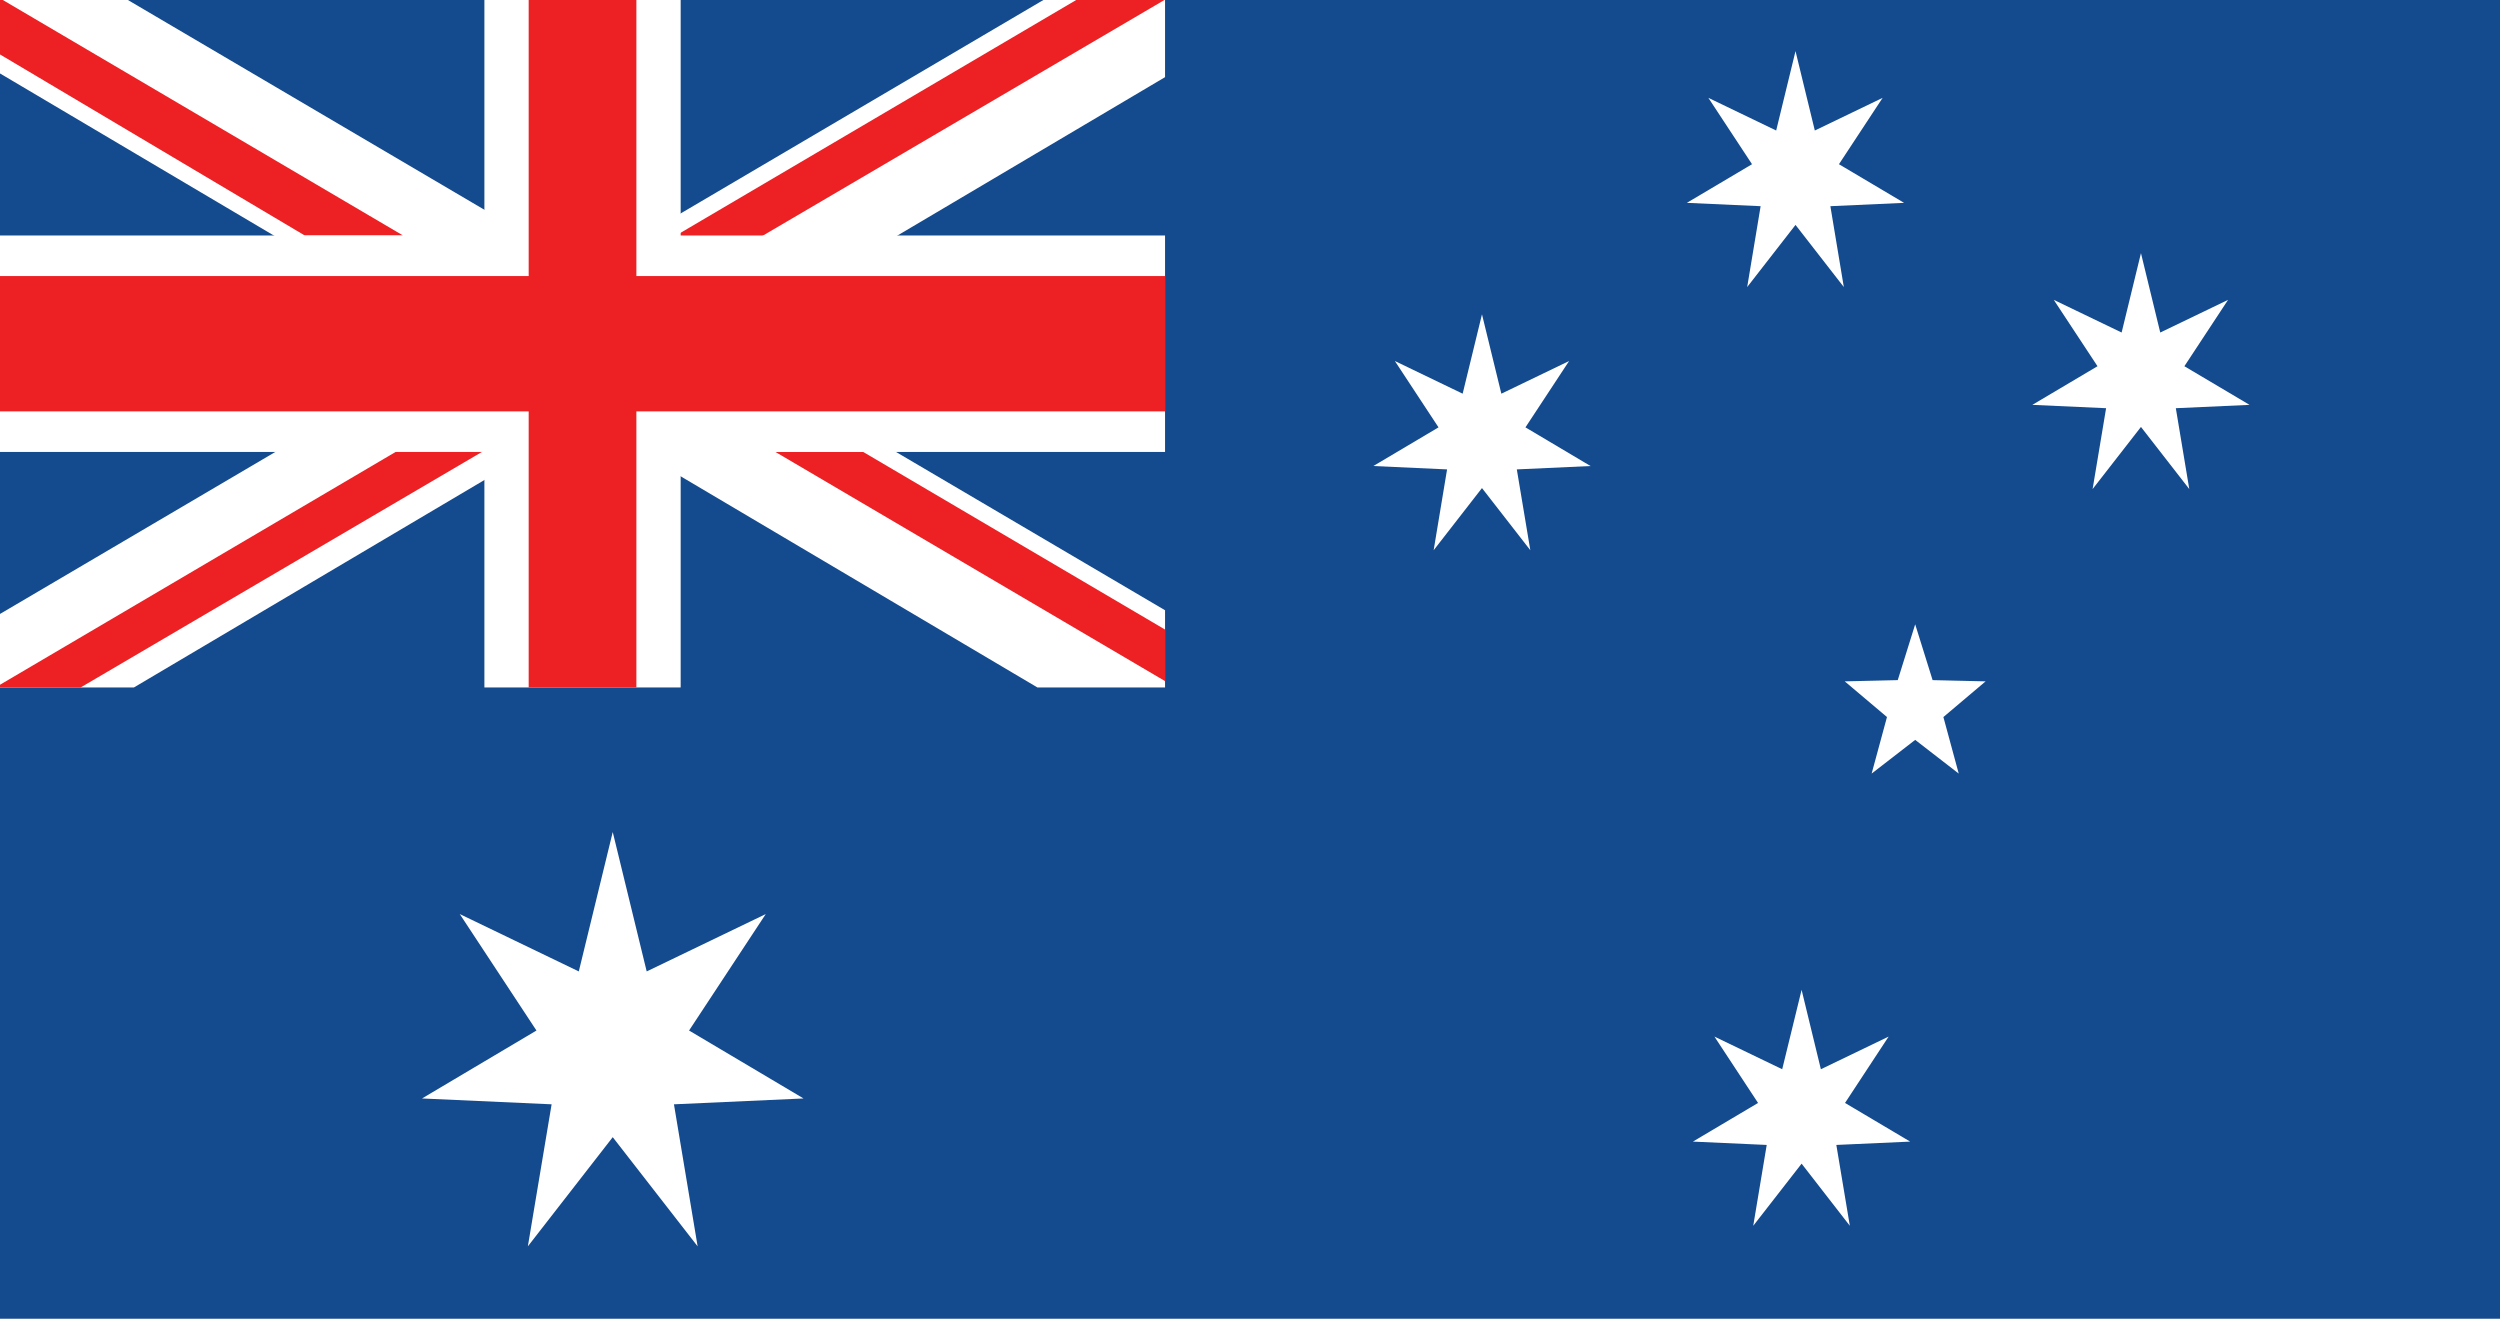 <svg xmlns="http://www.w3.org/2000/svg" viewBox="0 0 2000 1055"><defs><style>.cls-1{fill:#144a8e;}.cls-2{fill:#fff;}.cls-3{fill:#ed2024;}</style></defs><g id="Layer_2" data-name="Layer 2"><g id="Layer_1-2" data-name="Layer 1"><rect class="cls-1" width="2000" height="1055"></rect><polygon class="cls-2" points="0 549.97 107.13 549.97 932.04 61.72 932.04 0 834.7 0 0 491.16 0 549.97"></polygon><polygon class="cls-2" points="102.31 0 0 0 0 58.76 829.93 549.97 932.04 549.97 932.04 488.2 102.31 0"></polygon><polygon class="cls-3" points="0 547.8 0 549.97 64.49 549.97 448.83 324.41 414.37 303.96 0 547.8"></polygon><polygon class="cls-3" points="860.97 0 481.64 223.21 516.35 243.61 931.53 0 860.97 0"></polygon><polygon class="cls-3" points="0 43.55 243.82 188.39 322.42 188.39 2.25 0 0 0 0 43.55"></polygon><polygon class="cls-3" points="932.04 503.65 690.55 361.56 620.33 361.56 932.04 544.88 932.04 503.65"></polygon><polygon class="cls-2" points="932.04 188.39 544.53 188.39 544.53 0 387.52 0 387.52 188.39 0 188.39 0 361.56 387.52 361.56 387.52 549.97 544.53 549.97 544.53 361.56 932.04 361.56 932.04 188.39"></polygon><rect class="cls-3" y="220.85" width="932.04" height="108.25"></rect><rect class="cls-3" x="422.94" width="86.16" height="549.97"></rect><polygon class="cls-2" points="490.19 665.61 517.36 777.14 612.61 731.25 551.25 824.42 642.84 878.77 539.16 883.45 558.11 997.09 490.19 909.74 422.28 997.09 441.29 883.45 337.6 878.77 429.16 824.42 367.81 731.25 463.03 777.14 490.19 665.61"></polygon><polygon class="cls-2" points="1185.58 251.45 1201.08 314.95 1255.28 288.81 1220.36 341.89 1272.43 372.82 1213.45 375.52 1224.26 440.19 1185.58 390.46 1146.92 440.19 1157.66 375.52 1098.66 372.82 1150.81 341.89 1115.89 288.81 1170.12 314.95 1185.58 251.45"></polygon><polygon class="cls-2" points="1441.28 791.87 1456.7 855.39 1510.91 829.26 1476.02 882.36 1528.13 913.28 1469.07 915.95 1479.87 980.64 1441.28 930.93 1402.59 980.64 1413.37 915.95 1354.3 913.28 1406.44 882.36 1371.53 829.26 1425.76 855.39 1441.28 791.87"></polygon><polygon class="cls-2" points="1436.41 40.88 1451.86 104.41 1506.11 78.27 1471.16 131.37 1523.27 162.28 1464.3 164.95 1475.06 229.64 1436.41 179.93 1397.75 229.64 1408.5 164.95 1349.47 162.28 1401.62 131.37 1366.68 78.27 1420.94 104.41 1436.41 40.88"></polygon><polygon class="cls-2" points="1712.77 202.51 1728.2 266.02 1782.46 239.88 1747.51 292.98 1799.64 323.89 1740.66 326.56 1751.43 391.26 1712.77 341.55 1674.08 391.26 1684.88 326.56 1625.86 323.89 1678 292.98 1643.02 239.88 1697.3 266.02 1712.77 202.51"></polygon><polygon class="cls-2" points="1532.15 499.45 1546.08 544.1 1588.48 545.09 1554.71 573.63 1566.99 618.87 1532.15 591.91 1497.31 618.87 1509.58 573.63 1475.8 545.09 1518.2 544.1 1532.15 499.45"></polygon></g></g></svg>